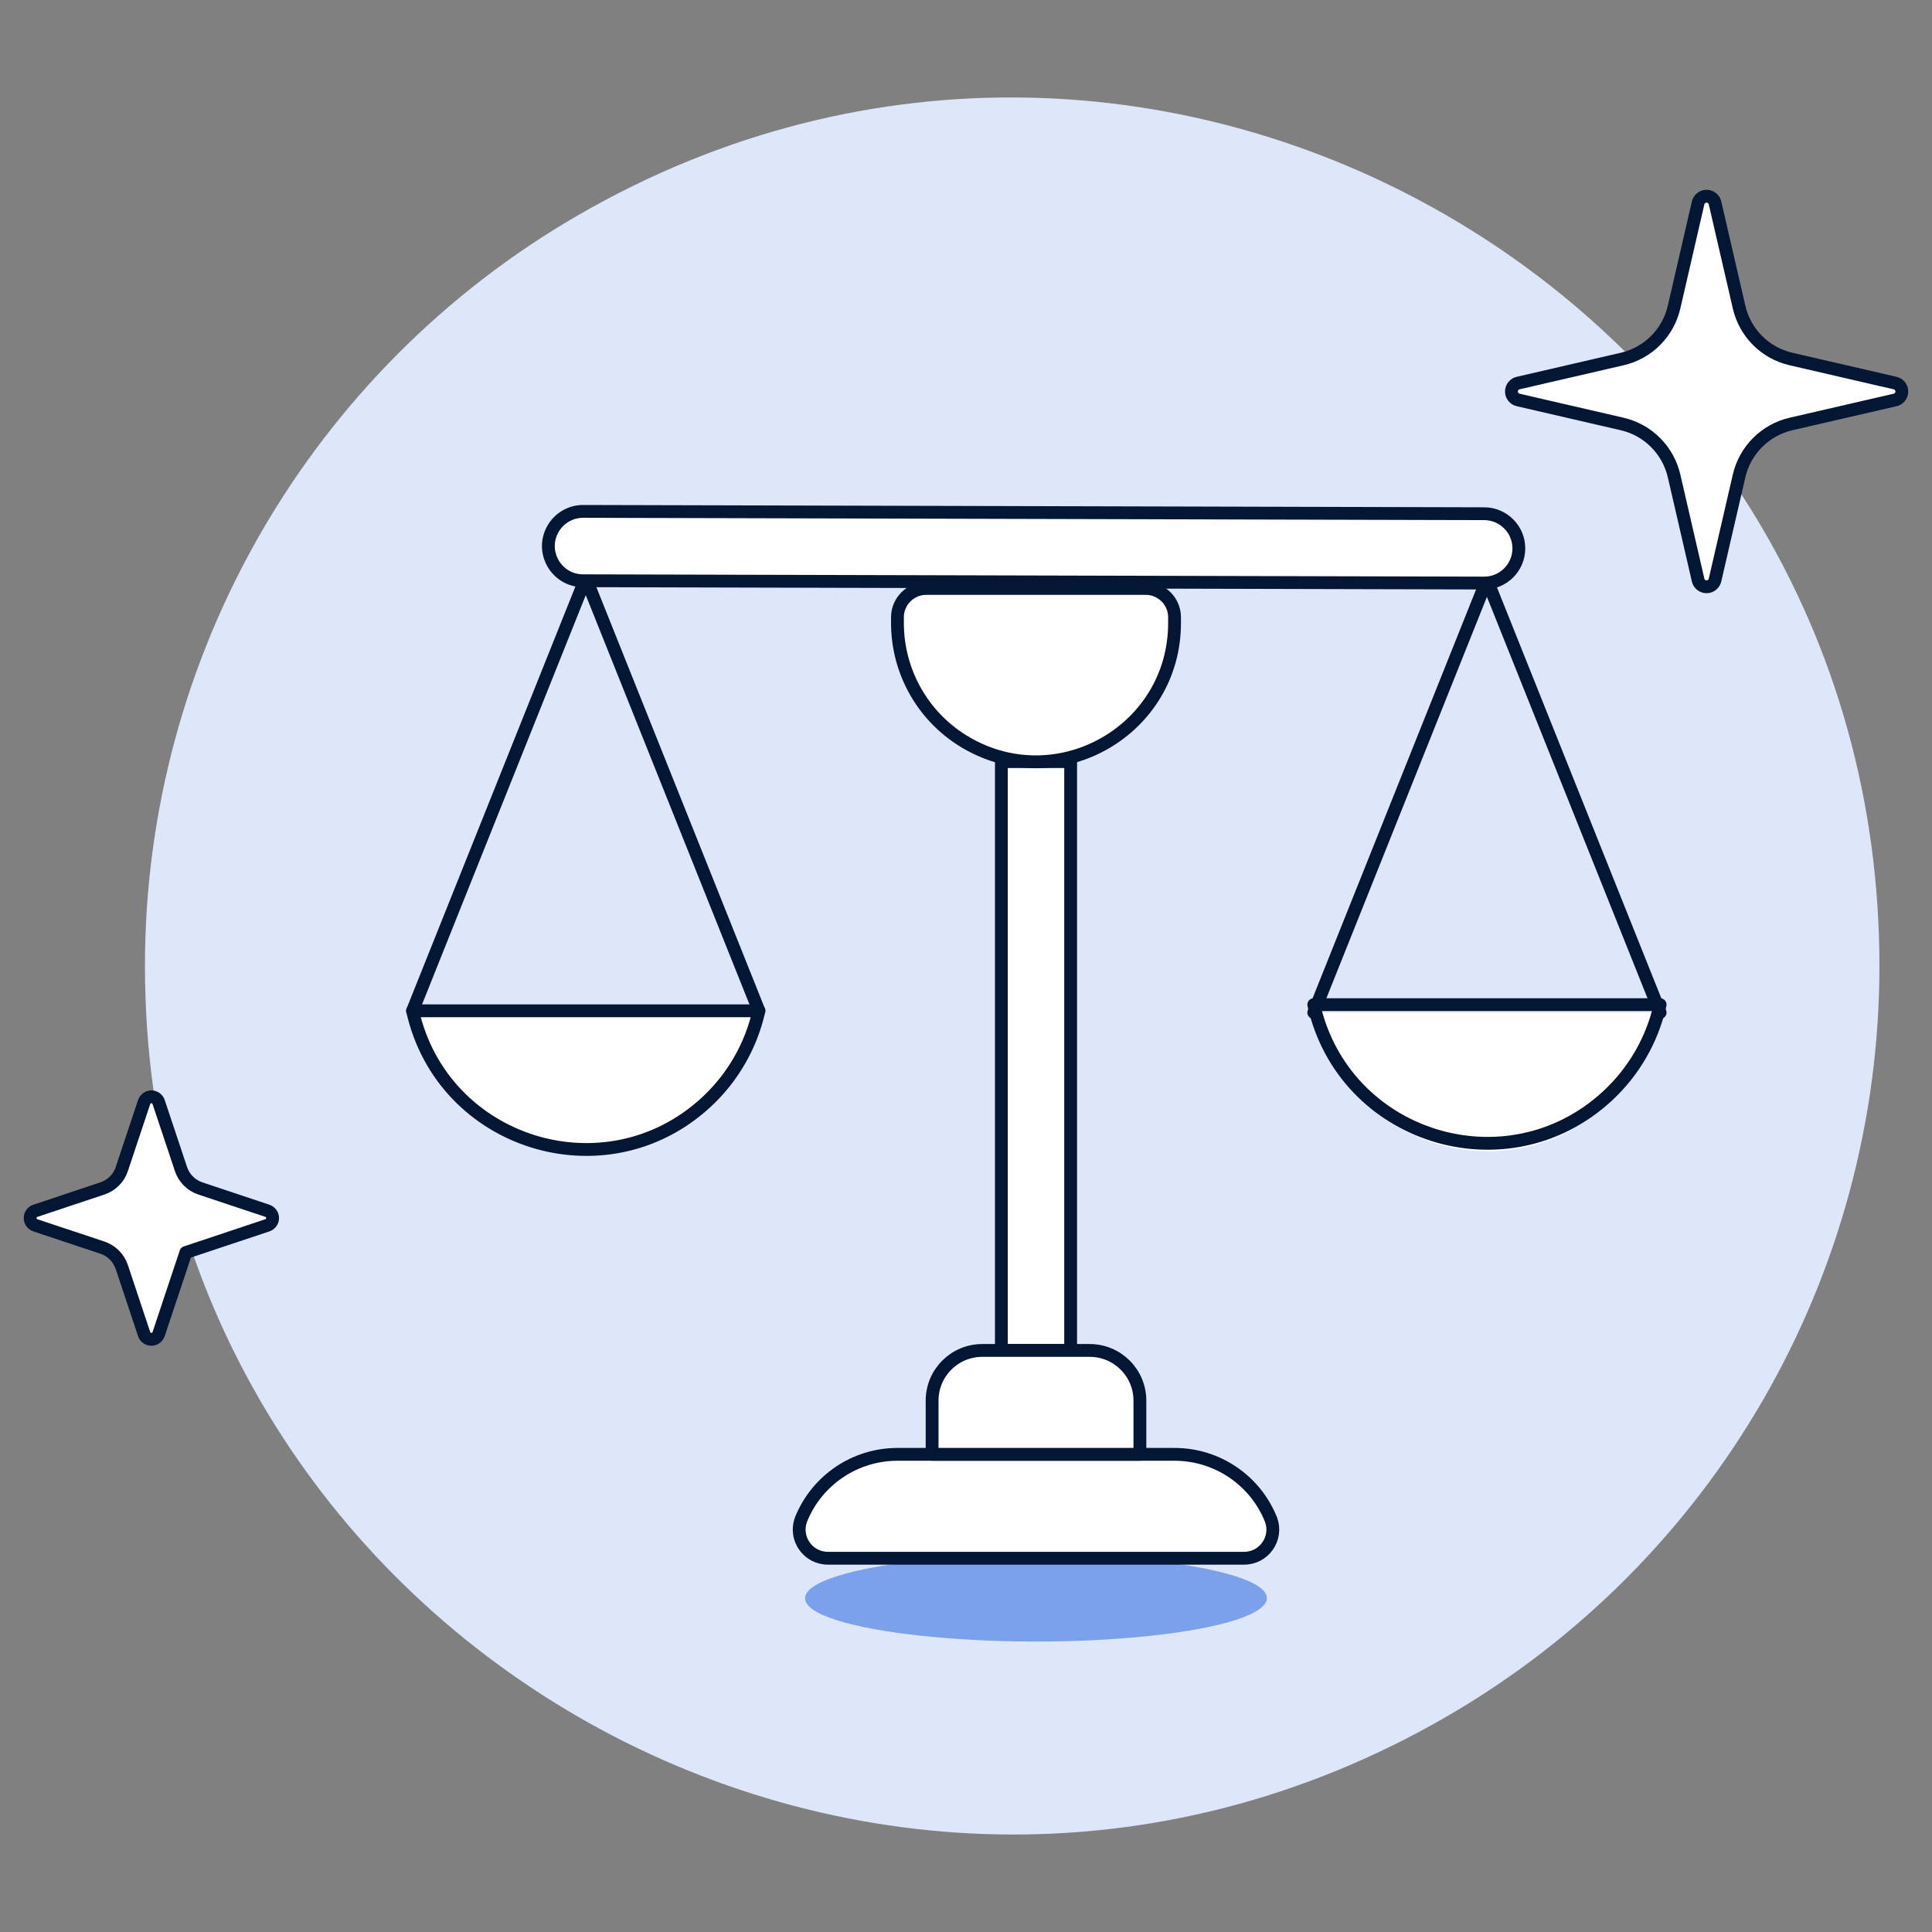 <?xml version="1.0" encoding="UTF-8"?>
<svg xmlns="http://www.w3.org/2000/svg" width="104" height="104" viewBox="0 0 104 104" fill="none">
  <rect x="0" y="0" width="104" height="104" fill="#808080" stroke="none"/>
  <g id="IllustrativeIcon/L/Balance">
    <path id="Vector" d="M7.803 51.999C7.803 87.936 46.706 110.397 77.828 92.428C92.272 84.089 101.17 68.678 101.17 51.999C101.17 16.062 62.267 -6.398 31.145 11.57C16.701 19.909 7.803 35.321 7.803 51.999Z" fill="#DEE7FA"></path>
    <path id="Vector_2" d="M43.338 86.03C43.329 87.824 53.682 88.947 61.972 88.051C65.827 87.635 68.201 86.864 68.197 86.03C68.206 84.236 57.853 83.112 49.562 84.008C45.708 84.424 43.334 85.195 43.338 86.03Z" fill="#7BA1EC"></path>
    <path id="Vector_3" d="M22.209 54.412C23.823 61.588 32.6 64.326 38.008 59.341C39.435 58.025 40.427 56.306 40.853 54.412H22.209Z" fill="white"></path>
    <path id="Vector_4" d="M22.209 54.413L31.532 31.107L40.853 54.413" stroke="#031634" stroke-width="0.69" stroke-linecap="round" stroke-linejoin="round"></path>
    <path id="Vector_5" d="M66.953 83.88H44.585C43.508 83.894 42.748 82.829 43.111 81.815C43.958 79.685 46.019 78.287 48.311 78.288H63.226C65.518 78.287 67.579 79.685 68.425 81.815C68.788 82.828 68.029 83.893 66.953 83.88ZM53.904 40.998H57.633V72.694H53.904V40.998Z" fill="white" stroke="#031634" stroke-width="0.69" stroke-linecap="round" stroke-linejoin="round"></path>
    <path id="Vector_6" d="M70.721 54.505L80.042 31.199L89.365 54.505" stroke="#031634" stroke-width="0.69" stroke-linecap="round" stroke-linejoin="round"></path>
    <path id="Vector_7" d="M22.209 54.412C23.823 61.588 32.6 64.326 38.008 59.341C39.435 58.025 40.427 56.306 40.853 54.412H22.209Z" fill="white" stroke="#031634" stroke-width="0.69" stroke-linecap="round" stroke-linejoin="round"></path>
    <path id="Vector_8" d="M70.721 54.504C72.335 61.68 81.112 64.418 86.519 59.432C87.947 58.117 88.939 56.398 89.365 54.504H70.721Z" fill="white"></path>
    <path id="Vector_9" d="M70.721 54.08C72.335 61.256 81.112 63.994 86.519 59.008C87.947 57.693 88.939 55.974 89.365 54.08H70.721Z" stroke="#031634" stroke-width="0.69" stroke-linecap="round" stroke-linejoin="round"></path>
    <path id="Vector_10" d="M63.226 33.54C63.226 39.281 57.011 42.869 52.039 39.998C49.732 38.666 48.31 36.204 48.31 33.54V33.229C48.31 32.371 49.006 31.676 49.864 31.676H61.673C62.531 31.676 63.226 32.371 63.226 33.229V33.54Z" fill="white"></path>
    <path id="Vector_11" d="M63.226 33.54C63.226 39.281 57.011 42.869 52.039 39.998C49.732 38.666 48.31 36.204 48.31 33.54V33.229C48.31 32.371 49.006 31.676 49.864 31.676H61.673C62.531 31.676 63.226 32.371 63.226 33.229V33.54Z" stroke="#031634" stroke-width="0.69" stroke-linecap="round" stroke-linejoin="round"></path>
    <path id="Vector_12" d="M61.361 78.288H50.175V75.396C50.175 73.903 51.385 72.694 52.877 72.694H58.658C60.151 72.694 61.361 73.903 61.361 75.396L61.361 78.288ZM93.614 25.624C93.934 24.233 95.019 23.146 96.409 22.823L102.018 21.529C102.367 21.445 102.495 21.014 102.248 20.754C102.186 20.688 102.106 20.642 102.018 20.621L96.409 19.326C95.018 19.006 93.932 17.918 93.614 16.525L92.32 10.923C92.238 10.573 91.808 10.443 91.546 10.689C91.478 10.752 91.431 10.834 91.41 10.923L90.117 16.525C89.799 17.918 88.713 19.006 87.322 19.326L81.72 20.621C81.371 20.704 81.243 21.135 81.49 21.396C81.552 21.462 81.632 21.508 81.72 21.529L87.322 22.823C88.713 23.146 89.797 24.233 90.117 25.624L91.41 31.226C91.492 31.576 91.922 31.706 92.184 31.46C92.251 31.397 92.299 31.316 92.32 31.226L93.614 25.624ZM10.004 67.422L14.392 65.959C14.693 65.859 14.773 65.47 14.536 65.26C14.494 65.222 14.445 65.194 14.392 65.177L10.786 63.974C10.293 63.81 9.908 63.424 9.743 62.932L8.54 59.325C8.44 59.024 8.052 58.944 7.841 59.181C7.804 59.223 7.776 59.272 7.758 59.325L6.556 62.931C6.393 63.424 6.006 63.81 5.514 63.973L1.905 65.177C1.604 65.277 1.524 65.665 1.761 65.876C1.803 65.913 1.852 65.941 1.905 65.959L5.514 67.161C6.006 67.326 6.392 67.712 6.556 68.204L7.758 71.813C7.858 72.114 8.247 72.194 8.457 71.956C8.494 71.915 8.523 71.866 8.54 71.813L10.004 67.422Z" fill="white" stroke="#031634" stroke-width="0.69" stroke-linecap="round" stroke-linejoin="round"></path>
    <path id="Vector_13" d="M81.76 29.526C81.755 30.555 80.92 31.387 79.891 31.386L31.415 31.262C29.978 31.282 29.058 29.739 29.759 28.484C30.095 27.883 30.735 27.515 31.424 27.528L79.899 27.653C80.93 27.657 81.763 28.495 81.76 29.526Z" fill="white" stroke="#031634" stroke-width="0.69" stroke-linecap="round" stroke-linejoin="round"></path>
  </g>
</svg>
